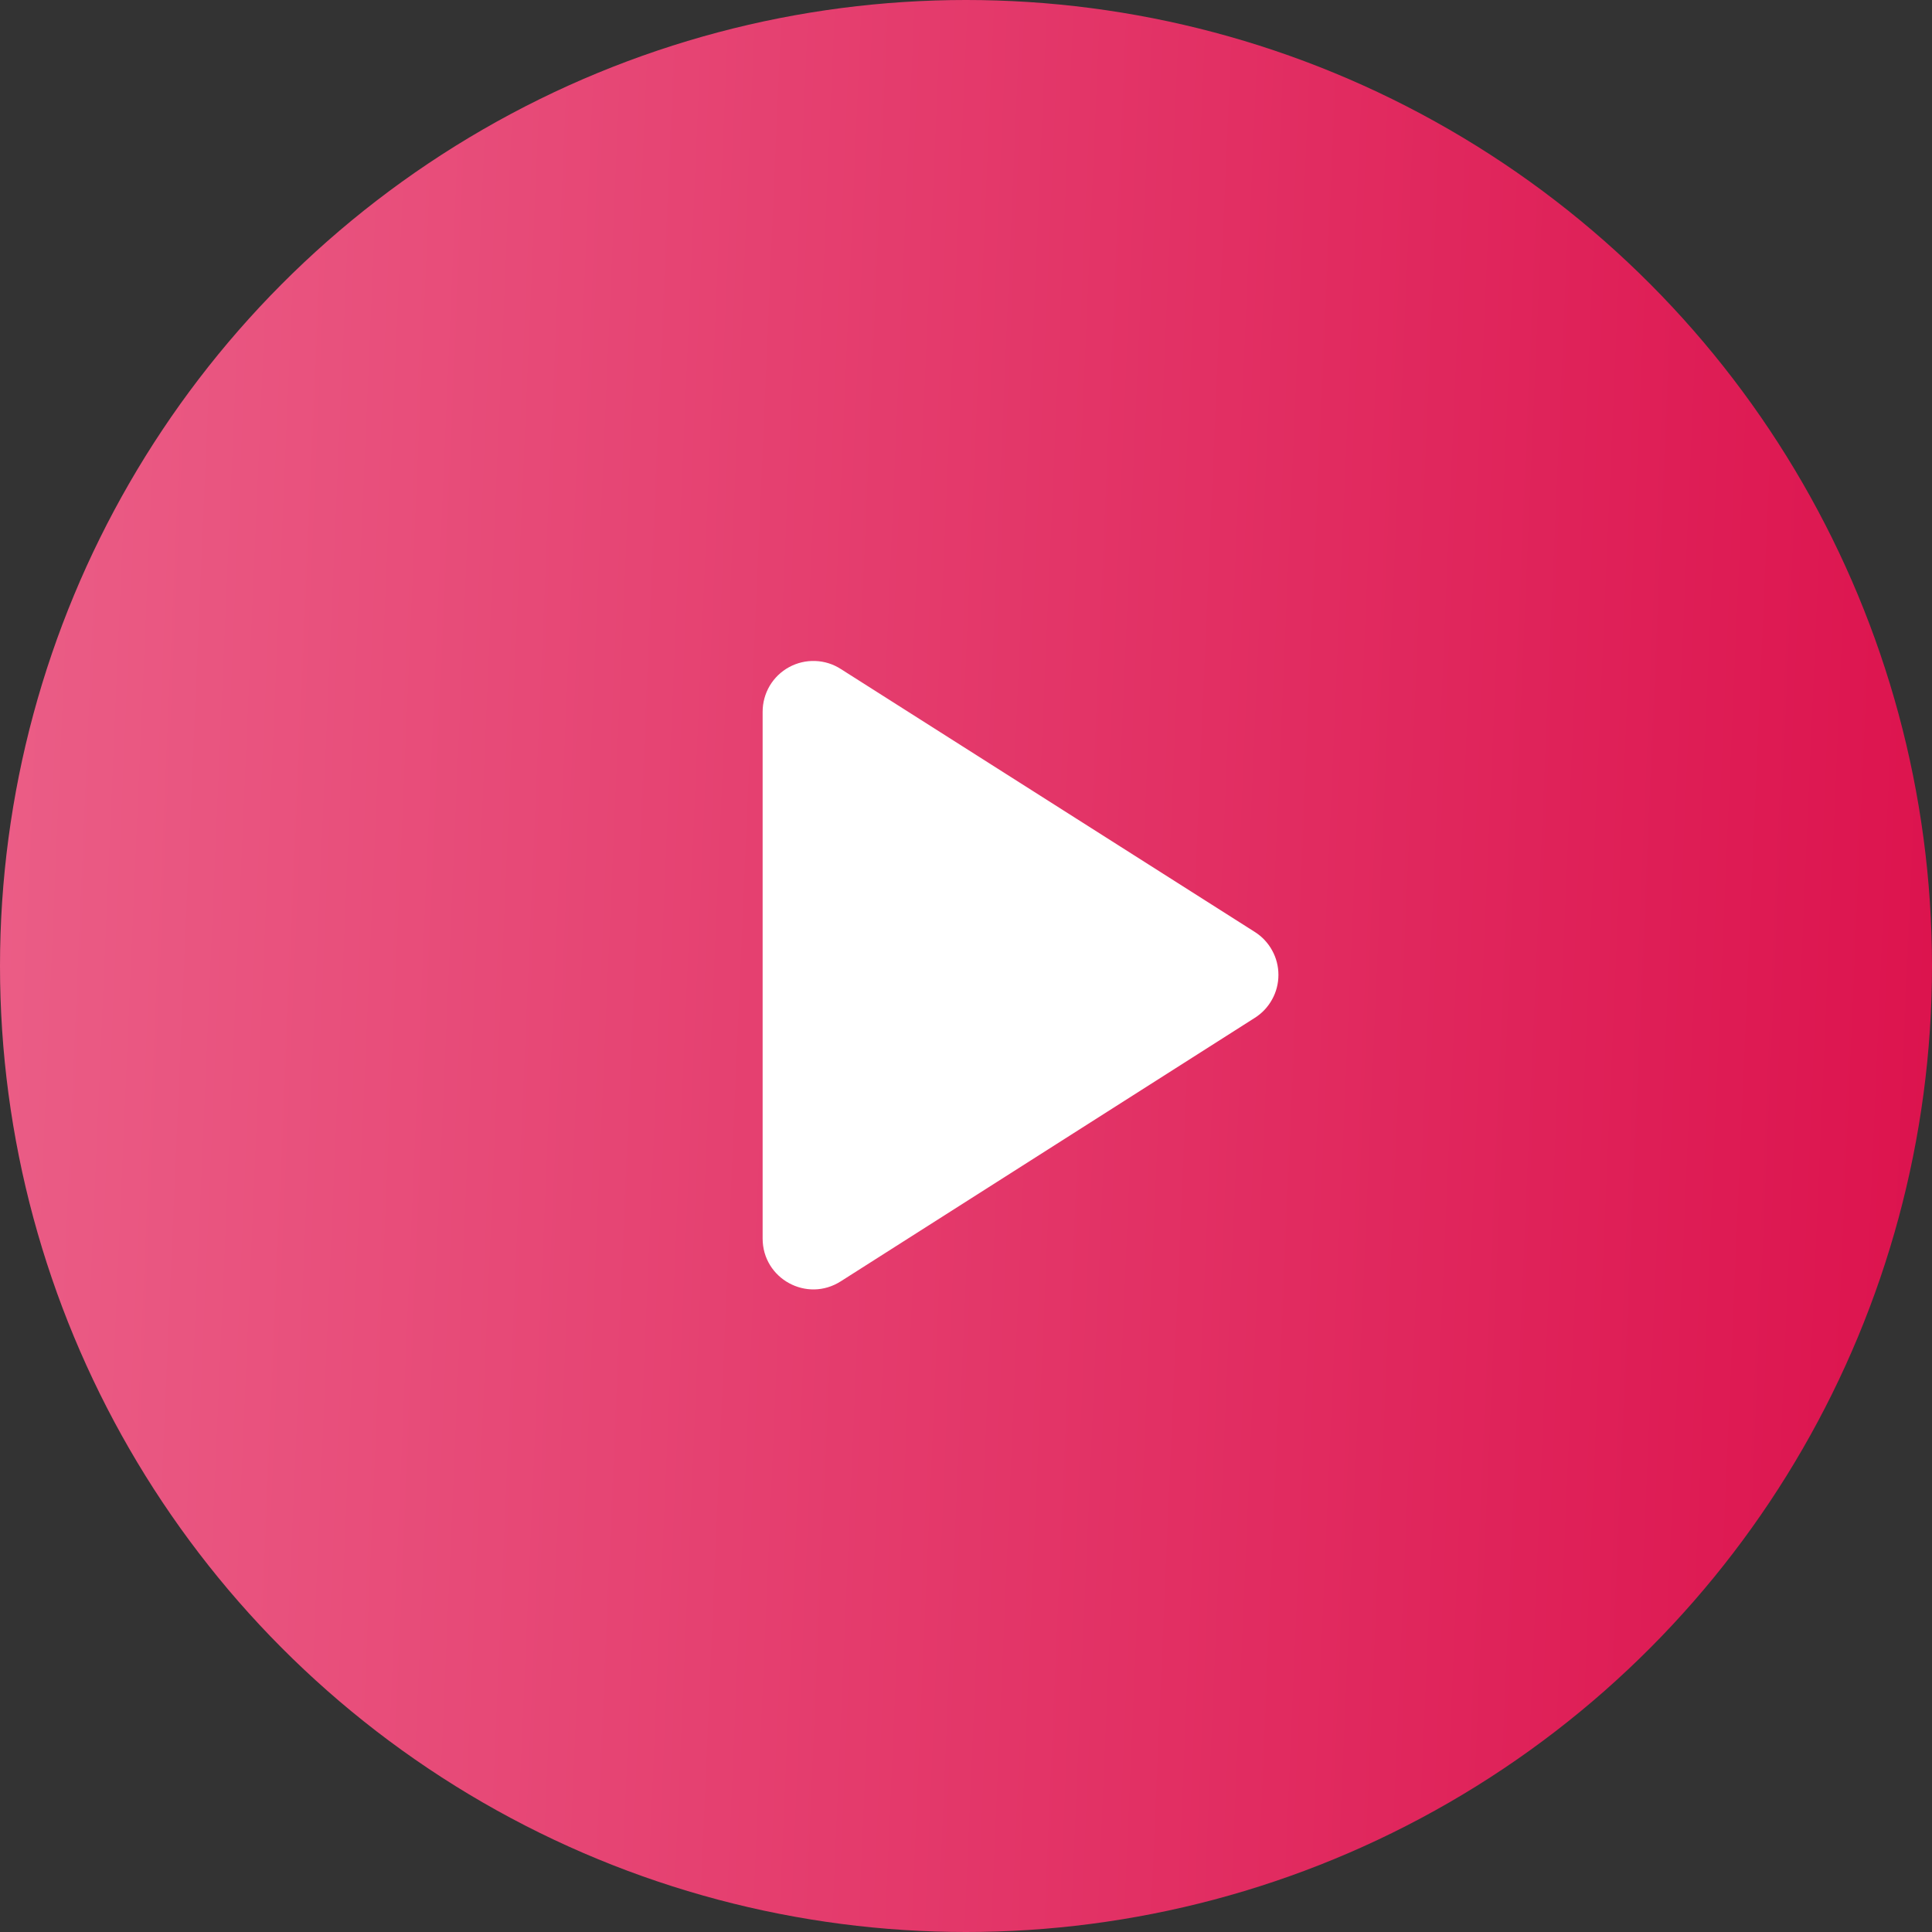 <?xml version="1.0" encoding="UTF-8"?> <svg xmlns="http://www.w3.org/2000/svg" width="38" height="38" viewBox="0 0 38 38" fill="none"><rect x="0" y="0" width="38" height="38" fill="#333333" stroke="none"/><circle cx="19" cy="19" r="19" fill="url(#paint0_linear_93_263)"></circle><path d="M15 14V24.36C15 25.15 15.87 25.63 16.54 25.2L24.68 20.02C24.823 19.93 24.94 19.805 25.021 19.657C25.103 19.51 25.145 19.344 25.145 19.175C25.145 19.006 25.103 18.84 25.021 18.693C24.94 18.545 24.823 18.42 24.68 18.33L16.54 13.16C16.389 13.062 16.215 13.007 16.035 13.001C15.856 12.994 15.678 13.036 15.52 13.122C15.362 13.208 15.231 13.335 15.139 13.489C15.048 13.644 15 13.82 15 14Z" fill="white"></path><defs><linearGradient id="paint0_linear_93_263" x1="0" y1="0" x2="39.558" y2="1.697" gradientUnits="userSpaceOnUse"><stop stop-color="#EB5E87"></stop><stop offset="1" stop-color="#DC124D"></stop></linearGradient></defs></svg> 